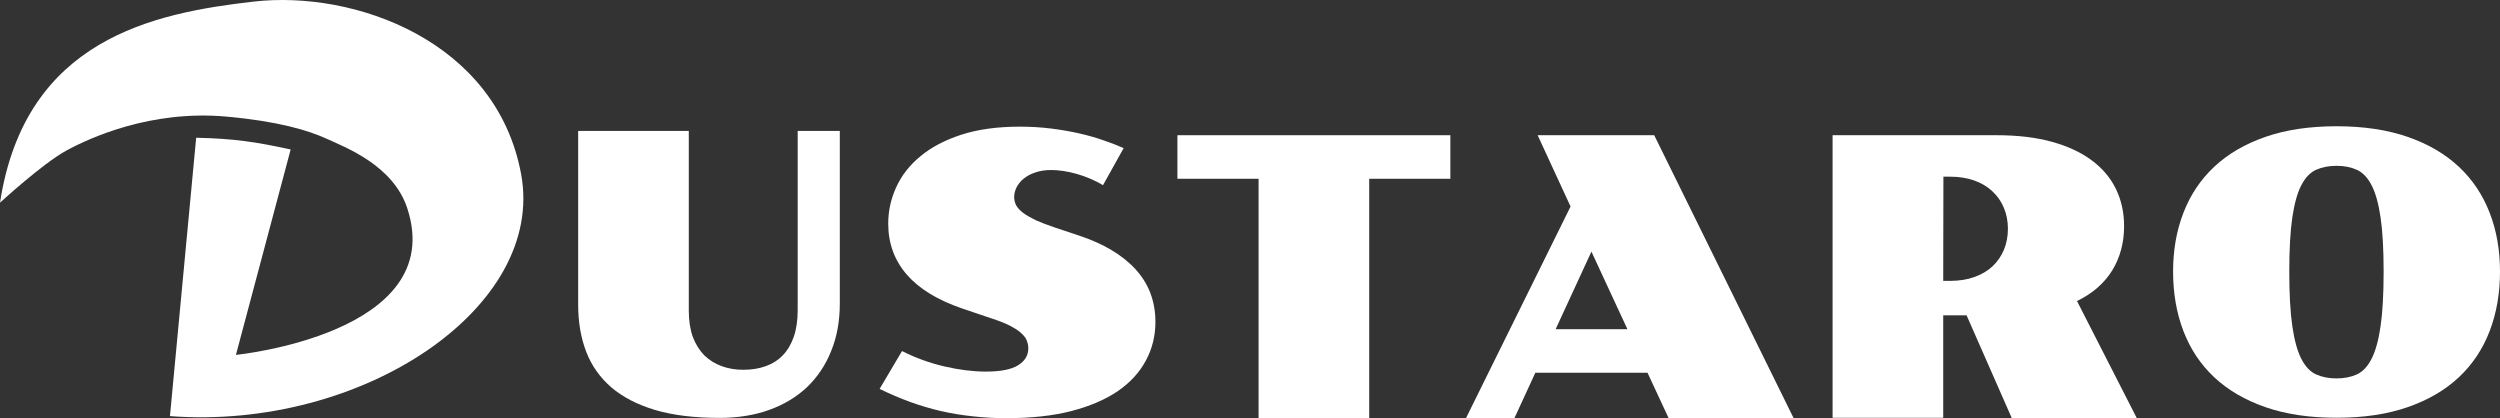 <svg width="275" height="46" viewBox="0 0 275 46" fill="none" xmlns="http://www.w3.org/2000/svg">
<rect x="0" y="0" width="275" height="46" fill="#333333" stroke="none"/>
<path d="M239.04 29.869C239.04 27.512 239.419 25.358 240.177 23.406C240.935 21.439 242.065 19.752 243.567 18.343C245.068 16.935 246.942 15.84 249.188 15.059C251.434 14.278 254.044 13.888 257.02 13.888C259.996 13.888 262.606 14.278 264.852 15.059C267.098 15.84 268.972 16.935 270.473 18.343C271.975 19.752 273.105 21.439 273.863 23.406C274.621 25.358 275 27.512 275 29.869C275 32.254 274.621 34.437 273.863 36.417C273.105 38.397 271.975 40.091 270.473 41.5C268.972 42.908 267.098 44.003 264.852 44.784C262.606 45.565 259.996 45.955 257.02 45.955C254.044 45.955 251.434 45.565 249.188 44.784C246.942 44.003 245.068 42.908 243.567 41.5C242.065 40.091 240.935 38.397 240.177 36.417C239.419 34.437 239.04 32.254 239.04 29.869ZM257.02 41.625C257.862 41.625 258.606 41.479 259.252 41.186C259.897 40.893 260.438 40.321 260.873 39.471C261.308 38.62 261.638 37.428 261.862 35.894C262.087 34.36 262.199 32.352 262.199 29.869C262.199 27.415 262.087 25.428 261.862 23.908C261.638 22.388 261.308 21.209 260.873 20.372C260.438 19.536 259.897 18.971 259.252 18.678C258.606 18.385 257.862 18.239 257.02 18.239C256.178 18.239 255.427 18.385 254.767 18.678C254.122 18.971 253.581 19.536 253.146 20.372C252.711 21.209 252.381 22.388 252.157 23.908C251.932 25.428 251.82 27.415 251.82 29.869C251.82 32.352 251.932 34.36 252.157 35.894C252.381 37.428 252.711 38.62 253.146 39.471C253.581 40.321 254.122 40.893 254.767 41.186C255.427 41.479 256.178 41.625 257.02 41.625Z" fill="white"/>
<path d="M201.585 14.874H219.628C221.958 14.874 223.993 15.118 225.734 15.606C227.488 16.094 228.948 16.777 230.113 17.656C231.292 18.535 232.176 19.587 232.766 20.815C233.355 22.042 233.65 23.395 233.65 24.873C233.65 26.7 233.215 28.324 232.345 29.747C231.475 31.155 230.183 32.278 228.471 33.115L235.04 45.979H221.291L216.323 34.684H213.754V45.958H201.585V14.874ZM214.491 30.897C215.488 30.897 216.379 30.758 217.165 30.479C217.951 30.2 218.618 29.81 219.165 29.308C219.712 28.791 220.133 28.185 220.428 27.488C220.723 26.776 220.87 26.002 220.87 25.166C220.87 24.329 220.723 23.562 220.428 22.865C220.133 22.154 219.712 21.547 219.165 21.045C218.618 20.529 217.951 20.131 217.165 19.852C216.379 19.574 215.488 19.434 214.491 19.434H213.775L213.754 30.897H214.491Z" fill="white"/>
<path d="M172.762 22.718L169.141 14.874H181.963L197.29 45.979H183.542L181.226 41.001H168.888L166.593 45.979H161.267L172.762 22.718ZM179.015 36.211L175.057 27.676L171.12 36.211H179.015Z" fill="white"/>
<path d="M138.444 19.664H129.517V14.874H159.54V19.664H150.613V45.979H138.444V19.664Z" fill="white"/>
<path d="M99.221 38.616C100.709 39.369 102.267 39.934 103.895 40.31C105.523 40.687 107.039 40.875 108.442 40.875C110.057 40.875 111.236 40.645 111.98 40.185C112.737 39.724 113.116 39.097 113.116 38.302C113.116 38.051 113.067 37.793 112.969 37.528C112.885 37.263 112.709 37.005 112.443 36.754C112.19 36.489 111.832 36.231 111.369 35.98C110.92 35.715 110.33 35.457 109.6 35.206L105.832 33.93C103.137 33.01 101.109 31.769 99.747 30.207C98.386 28.631 97.705 26.762 97.705 24.601C97.705 23.206 98 21.867 98.589 20.584C99.179 19.288 100.07 18.151 101.263 17.175C102.456 16.185 103.958 15.397 105.769 14.811C107.593 14.225 109.727 13.932 112.169 13.932C113.376 13.932 114.534 14.002 115.643 14.142C116.752 14.281 117.79 14.462 118.759 14.685C119.741 14.909 120.64 15.167 121.454 15.46C122.268 15.738 122.984 16.017 123.601 16.296L121.327 20.375C120.878 20.096 120.401 19.852 119.896 19.643C119.405 19.434 118.906 19.26 118.401 19.12C117.91 18.981 117.425 18.876 116.948 18.806C116.471 18.737 116.036 18.702 115.643 18.702C114.969 18.702 114.38 18.792 113.874 18.974C113.369 19.141 112.941 19.371 112.59 19.664C112.253 19.943 111.994 20.264 111.811 20.626C111.643 20.975 111.558 21.323 111.558 21.672C111.558 21.979 111.629 22.279 111.769 22.572C111.923 22.851 112.176 23.13 112.527 23.408C112.892 23.673 113.362 23.945 113.938 24.224C114.527 24.489 115.257 24.768 116.127 25.061L118.654 25.898C121.391 26.804 123.482 28.052 124.928 29.642C126.373 31.232 127.096 33.156 127.096 35.415C127.096 36.949 126.745 38.365 126.044 39.662C125.356 40.959 124.324 42.081 122.949 43.03C121.573 43.964 119.861 44.696 117.811 45.226C115.776 45.742 113.411 46 110.716 46C109.425 46 108.176 45.93 106.969 45.791C105.776 45.665 104.604 45.47 103.453 45.205C102.316 44.94 101.193 44.605 100.084 44.201C98.975 43.797 97.866 43.322 96.758 42.779L99.221 38.616Z" fill="white"/>
<path d="M63.598 14.403H75.767V34.15C75.767 35.266 75.914 36.235 76.209 37.058C76.518 37.866 76.939 38.543 77.472 39.087C78.02 39.617 78.658 40.014 79.388 40.279C80.118 40.544 80.904 40.676 81.746 40.676C82.672 40.676 83.501 40.544 84.231 40.279C84.974 40.014 85.606 39.61 86.125 39.066C86.645 38.522 87.045 37.839 87.325 37.016C87.606 36.193 87.746 35.224 87.746 34.108V14.403H92.378V33.397C92.378 35.321 92.062 37.058 91.431 38.605C90.813 40.154 89.929 41.478 88.778 42.58C87.627 43.668 86.238 44.505 84.609 45.09C82.981 45.676 81.164 45.969 79.156 45.969C76.419 45.969 74.069 45.683 72.103 45.111C70.138 44.525 68.524 43.696 67.261 42.622C65.998 41.534 65.071 40.223 64.482 38.689C63.892 37.155 63.598 35.426 63.598 33.502V14.403Z" fill="white"/>
<path d="M27.917 0.173C16.889 1.432 2.768 4.291 0 22.296C0 22.296 4.69 17.985 7.288 16.569C9.886 15.152 16.61 12.083 24.875 12.823C30.587 13.335 33.906 14.334 35.965 15.278C38.025 16.223 43.26 18.189 44.806 22.926C49.306 36.709 25.952 39.038 25.952 39.038L31.973 16.443C28.126 15.604 25.719 15.243 21.579 15.152L18.696 45.773C39.833 47.365 60.048 33.846 57.323 19.149C54.597 4.453 38.944 -1.086 27.917 0.173Z" fill="white"/>
</svg>
